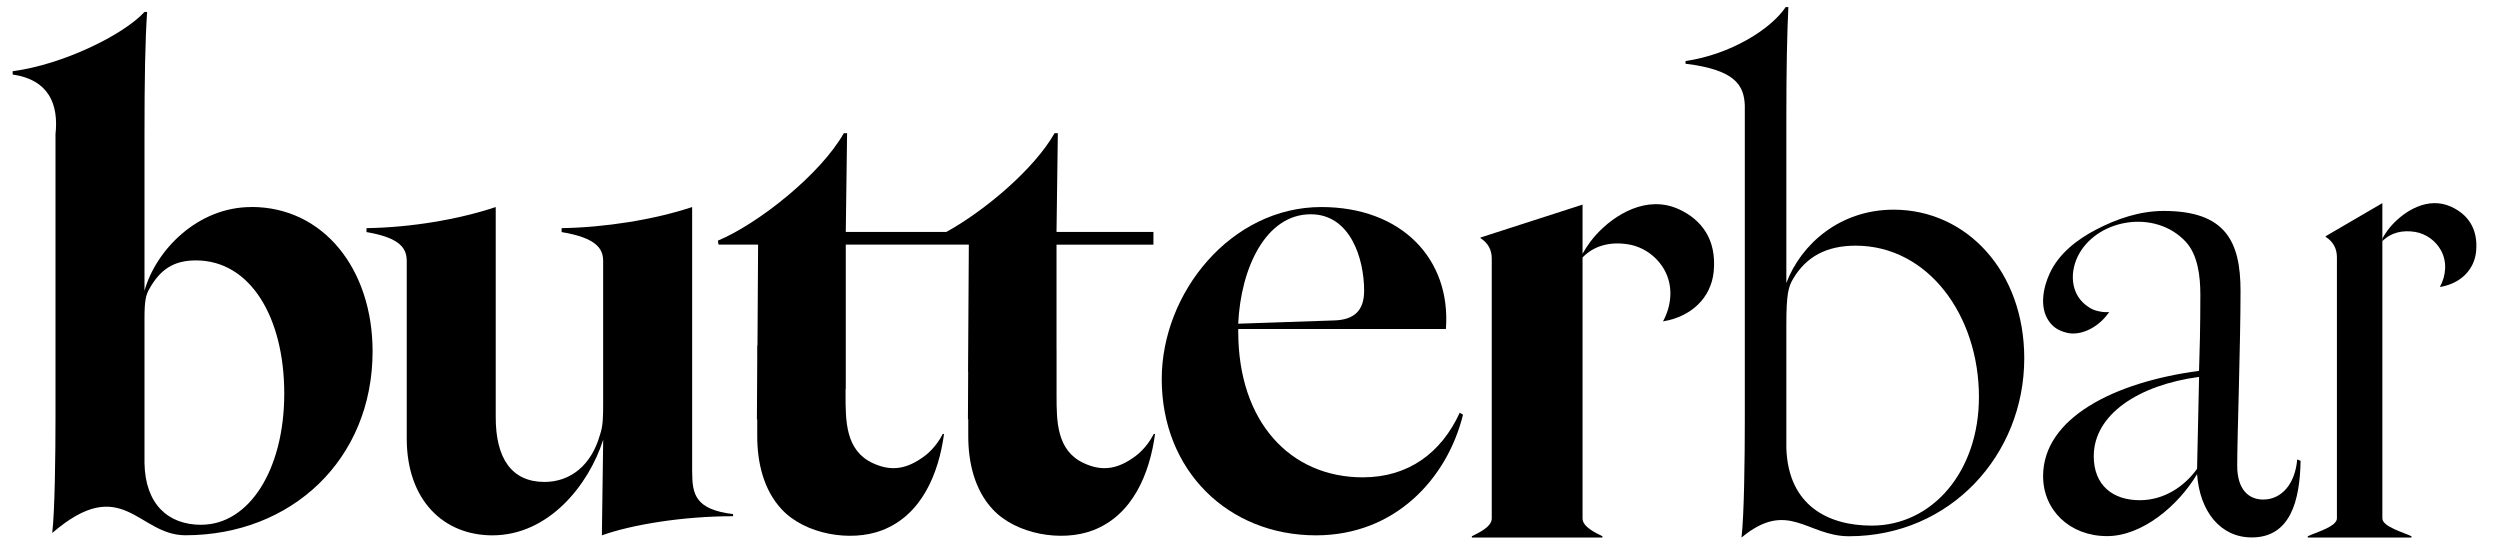 <?xml version="1.0" encoding="UTF-8"?>
<svg id="Layer_1" data-name="Layer 1" xmlns="http://www.w3.org/2000/svg" viewBox="0 0 609.05 134.84">
  <defs>
    <style>
      .cls-1 {
        stroke-width: 0px;
      }
    </style>
  </defs>
  <path class="cls-1" d="M580.38,58.78c2.02-2.13,4.98-2.8,8.06-2.27,2.63.46,4.97,2.17,6.24,4.5,1.53,2.81,1.23,6.16-.28,8.91,4.94-.8,8.39-4.11,8.83-8.68.54-5.63-2.14-9.08-6.09-10.88-5.56-2.54-11.21.94-14.4,4.45-.35.38-.68.78-.99,1.19-.5.67-.95,1.37-1.37,2.11"/>
  <path class="cls-1" d="M580.38,49.49l-13.8,8.05v.16c1.83,1.18,2.74,2.85,2.74,4.99v63.6c0,2.04-5.38,3.49-7.1,4.35v.32h25.26v-.32c-1.72-.86-7.09-2.31-7.09-4.35V49.49Z"/>
  <path class="cls-1" d="M410.63,15.52v-.65c11.04-1.62,20.82-7.79,24.4-13.15h.65c-.32,6.66-.49,15.1-.49,26.95v40.27c3.57-9.42,12.99-17.86,26.14-17.86,17.7,0,31.82,14.94,31.82,36.21,0,23.54-18.02,43.35-42.7,43.35-10.23,0-14.83-9.09-26.19.32.65-5.2.81-19.64.81-28.24V25.67c-.2-4.98-2.43-8.68-14.45-10.14ZM435.19,109.21c.49,14.13,10.39,18.84,20.78,18.84,14.78,0,26.14-13.15,26.14-31.34,0-19.81-12.34-36.86-30.04-36.86-6.98,0-12.02,2.6-15.26,8.12-1.14,1.95-1.62,3.73-1.62,11.2v30.04Z"/>
  <path class="cls-1" d="M559.64,111.96c-.49,5.85-3.74,9.74-8.28,9.74-3.41,0-6.33-2.27-6.33-8.28,0-6.98.81-29.55.81-42.54,0-12.02-3.61-19.49-18.71-19.49-5.79,0-11.4,1.89-16.49,4.55-4.61,2.41-9.04,5.8-11.29,10.66-1.6,3.48-2.54,8.24-.22,11.61.26.38.56.73.88,1.05,1.01.98,2.32,1.56,3.68,1.85,3.63.78,7.94-1.72,10.15-5.12-1.17.2-2.42-.14-2.75-.21-.87-.18-1.42-.44-2.17-.91-4.68-2.93-4.85-8.86-2.29-13.24,4.87-8.34,18.44-10.61,25.8-2.8,3.06,3.24,3.62,8.59,3.62,13.01,0,7.63-.16,13.96-.32,18.51-20.78,2.76-37.99,11.53-37.99,25.65,0,8.28,6.49,14.61,15.59,14.61,8.6,0,17.37-7.47,21.92-15.1.65,9.09,5.69,15.42,13.32,15.42,9.42,0,11.73-8.93,11.9-18.67l-.81-.33ZM535.24,114.23c-2.92,4.06-7.79,7.63-13.96,7.63-6.49,0-11.2-3.57-11.2-10.72,0-10.23,11.04-17.37,25.66-19.32l-.49,22.41Z"/>
  <g>
    <path class="cls-1" d="M408.97,50.96c-7.78-3.55-15.66,1.31-20.12,6.22-.48.54-.95,1.09-1.38,1.67-.71.94-1.34,1.93-1.93,2.97v-11.97l-24.85,8.01v.16c1.82,1.18,2.73,2.83,2.73,4.97v63.32c0,2.03-3.14,3.47-4.85,4.33v.32h31.81v-.32c-1.71-.85-4.84-2.3-4.84-4.33v-63.58c2.82-2.98,6.97-3.93,11.27-3.18,3.67.64,6.94,3.03,8.72,6.29,2.14,3.93,1.71,8.6-.39,12.45,6.9-1.12,11.73-5.75,12.35-12.13.76-7.86-3-12.68-8.51-15.2Z"/>
    <path class="cls-1" d="M61.22,50.44c-13.17,0-23.29,10.6-26.02,20.4v-37.74c0-13.65.16-23.13.64-30.19h-.64C30.06,8.52,15.28,15.75,3.08,17.35v.8c8.83,1.29,11.23,7.25,10.44,14.54v69.13c0,8.51-.16,22.89-.8,28.03,17.12-14.74,20.88.55,32.44.55,25.86,0,45.61-18.47,45.61-44.81,0-19.92-11.88-35.17-29.55-35.17ZM49.01,127.85c-8.03,0-13.65-4.98-13.81-15.1v-35.17c0-4.34.32-5.78,1.29-7.39,2.57-4.5,5.78-6.75,11.24-6.75,13.33,0,21.52,13.97,21.52,32.44s-8.51,31.96-20.24,31.96Z"/>
    <path class="cls-1" d="M168.62,115V50.44c-9.15,3.05-21.2,4.98-31.8,5.14v.96c8.67,1.44,10.12,4.18,10.12,7.07v34.37c0,3.53,0,5.78-.8,8.03-2.09,7.39-7.23,11.4-13.49,11.4-8.03,0-11.88-5.78-11.88-15.74v-51.23c-9.15,3.05-20.72,4.98-31.48,5.14v.96c8.51,1.44,9.8,4.18,9.8,7.07v43.2c0,15.1,9,23.61,20.88,23.61,13.65,0,23.45-12.2,26.98-23.29l-.32,23.29c7.18-2.57,19.59-4.66,31.96-4.66v-.51c-9.15-1.12-9.96-4.79-9.96-10.25Z"/>
    <path class="cls-1" d="M332.01,116.29c-17.67,0-30.35-13.49-30.35-35.5v-.64h50.59c1.29-17.02-10.76-29.71-30.36-29.71-22,0-38.87,20.88-38.87,41.92,0,22.32,16.22,38.06,37.58,38.06,19.27,0,31.96-13.81,35.82-29.39l-.8-.48c-4.5,9.8-12.53,15.74-23.61,15.74ZM319.32,52.2c9.64,0,13.01,10.76,13.01,18.63,0,4.82-2.41,7.07-7.23,7.23l-23.45.8c.64-13.65,6.75-26.66,17.67-26.66Z"/>
    <path class="cls-1" d="M278.3,109.63c-.54.57-1.11,1.08-1.71,1.52-4.12,3.03-7.88,3.87-12.6,1.66-6.58-3.08-6.59-10.19-6.59-16.54v-11.15s0,0-.01,0v-25.52h23.61v-3.09h-23.61l.32-24.06h-.8c-4.86,8.61-16.79,18.76-26.36,24.06h-24.5l.32-24.06h-.8c-5.62,9.96-20.72,22-30.68,26.18l.16.96h9.64s-.08,11.56-.15,24.56c-.02,0-.04,0-.06,0v3.42c-.03,5.13-.06,10.13-.08,14.57.03,0,.05,0,.08,0v4.13c0,6.37,1.52,13.09,5.99,17.85,5.67,6.06,16.76,7.98,24.36,5.09,9.74-3.7,13.85-13.86,15.16-23.49,0,0-.31,0-.31,0-.98,1.85-1.79,2.85-2.78,3.91-.54.57-1.11,1.08-1.71,1.52-4.12,3.03-7.88,3.87-12.6,1.66-6.58-3.08-6.59-10.19-6.59-16.54v-1.5s.03,0,.05,0v-35.18h29.98s-.1,15.6-.19,30.94c0,0,.02,0,.03-.01-.02,4.09-.04,8.04-.06,11.62.03,0,.05,0,.08,0v4.13c0,6.37,1.52,13.09,5.99,17.85,5.67,6.06,16.76,7.98,24.36,5.09,9.74-3.7,13.85-13.86,15.16-23.49,0,0-.31,0-.31,0-.98,1.85-1.79,2.85-2.78,3.91Z"/>
  </g>
</svg>